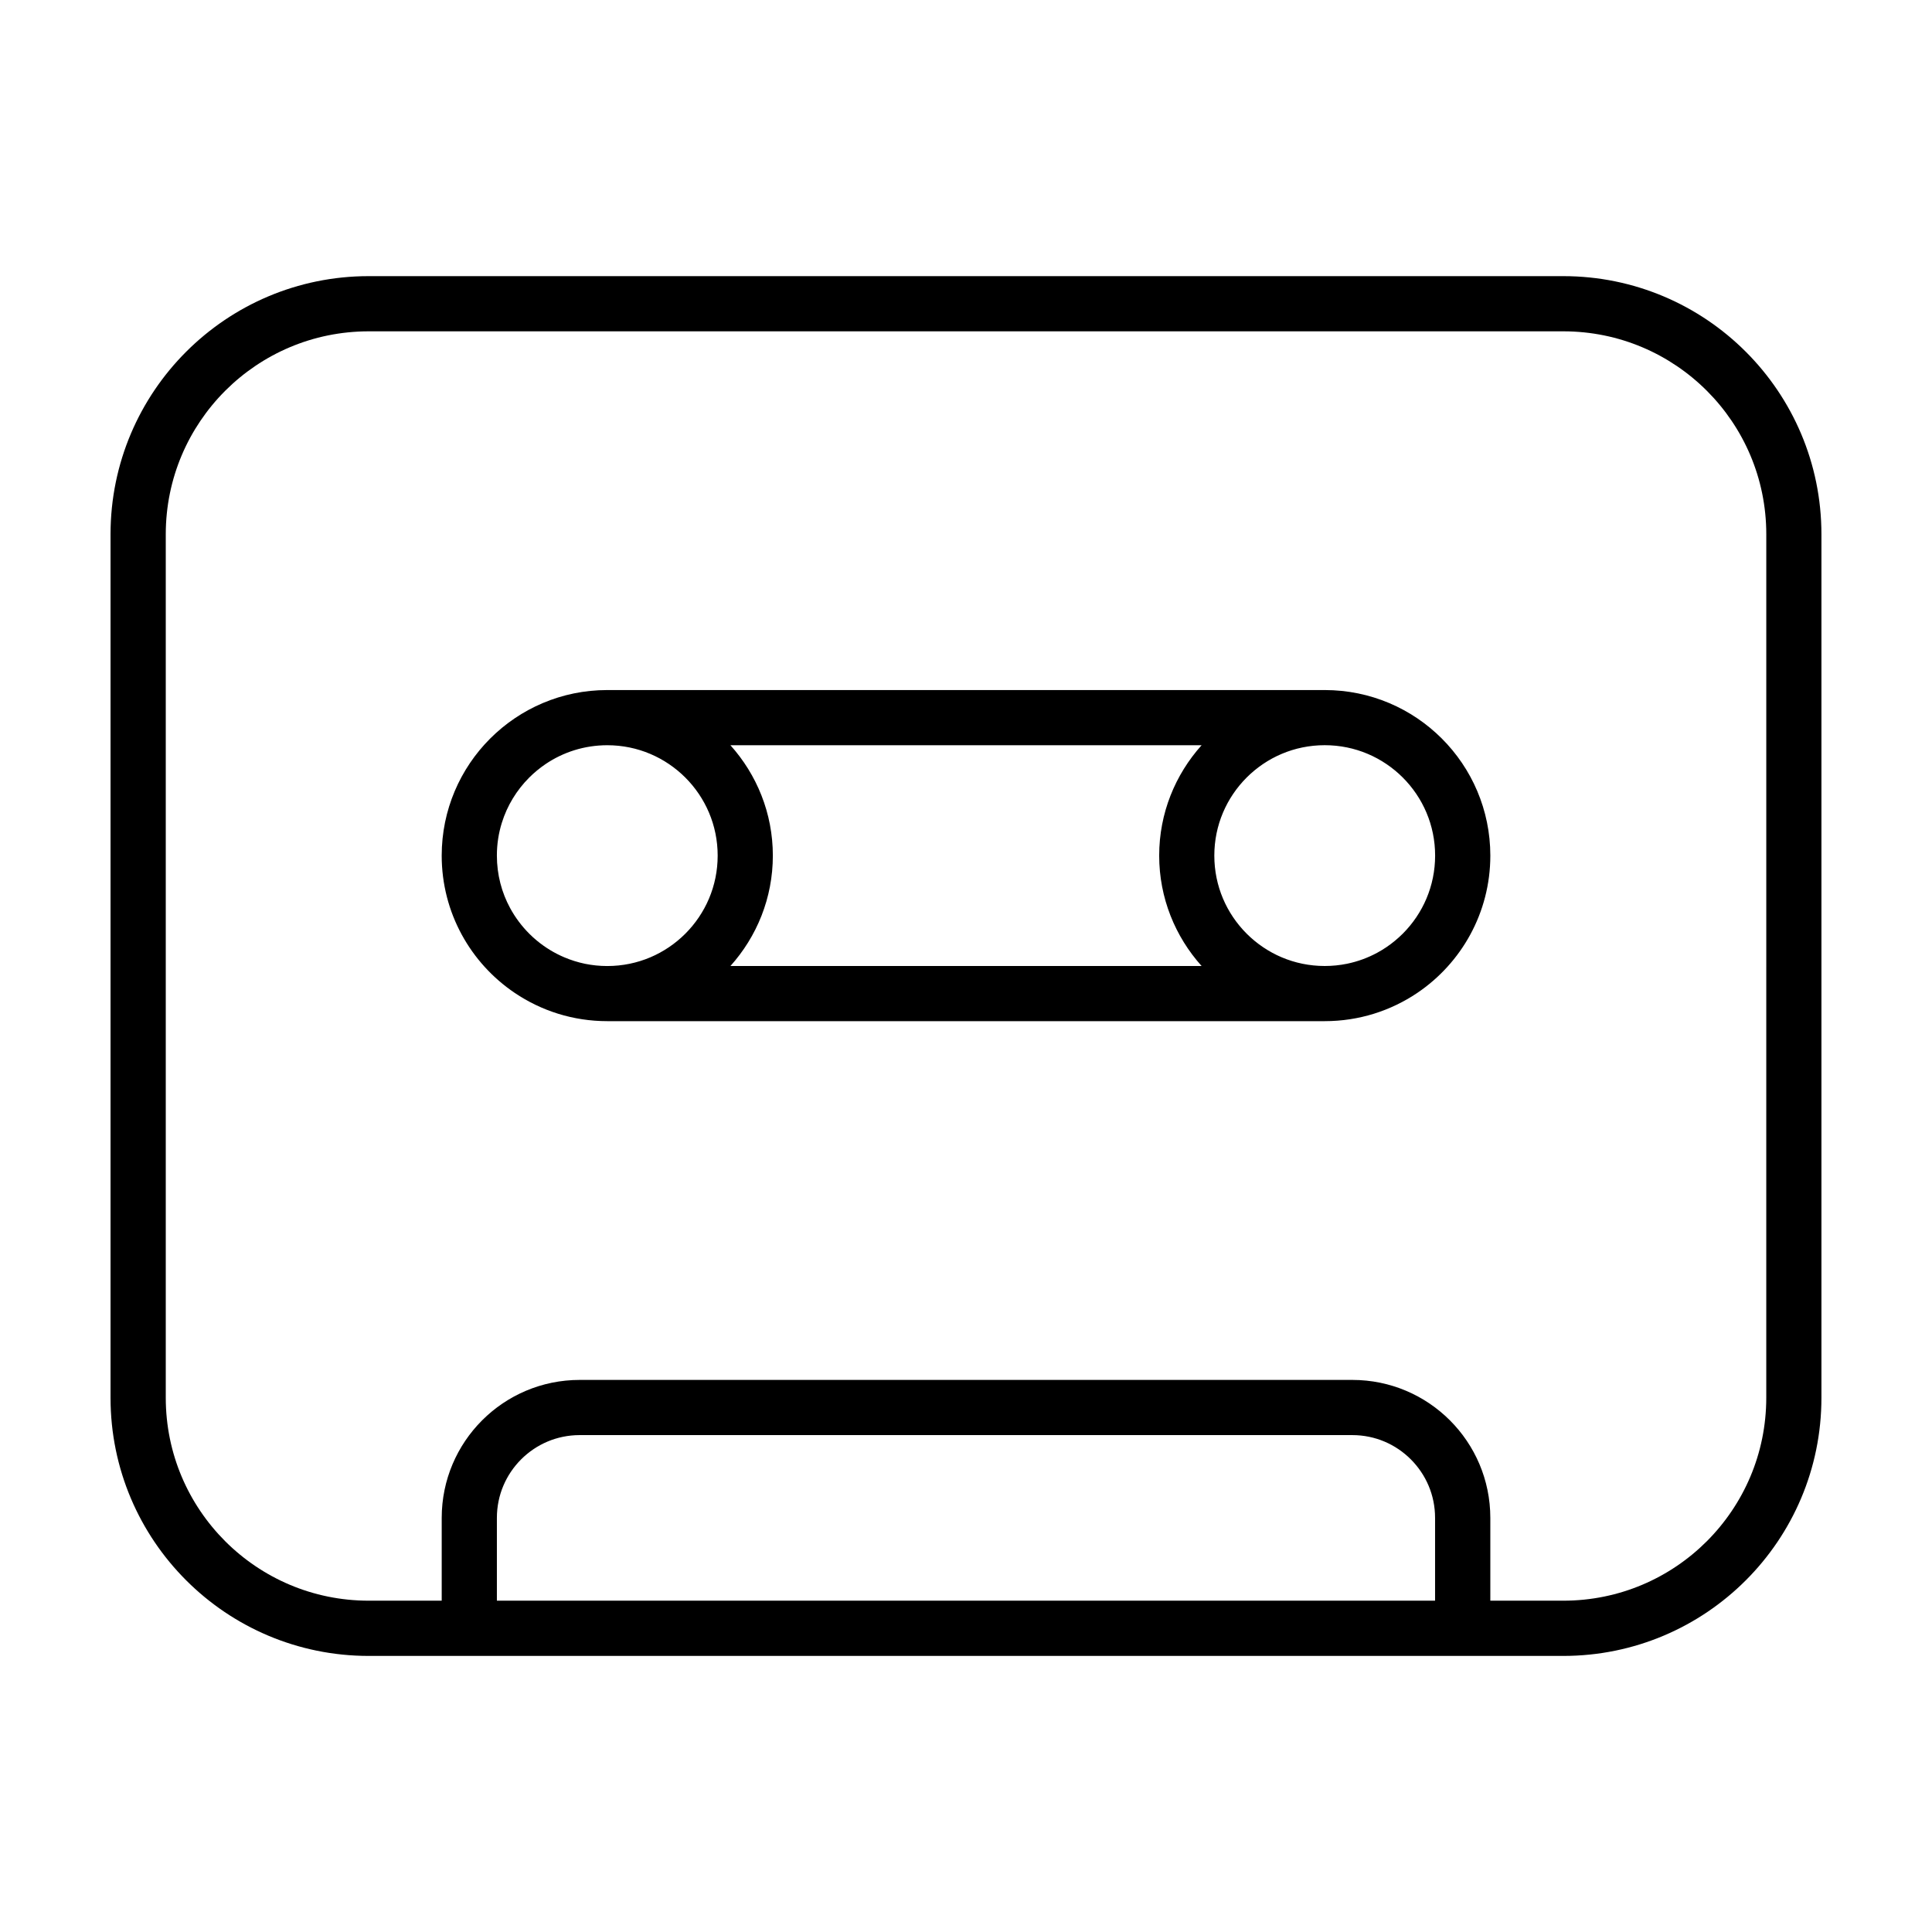 <?xml version="1.0" encoding="UTF-8"?>
<!-- Uploaded to: ICON Repo, www.svgrepo.com, Generator: ICON Repo Mixer Tools -->
<svg fill="#000000" width="800px" height="800px" version="1.1" viewBox="144 144 512 512" xmlns="http://www.w3.org/2000/svg">
 <g>
  <path d="m558.28 217.18h-316.57c-37.789 0.004-68.414 30.625-68.418 68.418v228.82c0.004 37.789 30.625 68.414 68.418 68.418h316.57c37.789-0.004 68.414-30.625 68.418-68.418v-228.82c-0.004-37.793-30.633-68.414-68.422-68.418zm-282.6 351.02v-21.941c0.004-6.082 2.445-11.523 6.422-15.512 3.996-3.981 9.43-6.422 15.512-6.43h204.76c6.082 0.004 11.523 2.445 15.512 6.43 3.981 3.996 6.422 9.43 6.422 15.512v21.941zm336.4-53.793c-0.004 14.879-6.012 28.277-15.754 38.039-9.758 9.742-23.16 15.75-38.039 15.754h-19.336v-21.941c-0.004-20.199-16.367-36.562-36.566-36.566h-204.76c-20.199 0.004-36.562 16.367-36.566 36.566v21.941h-19.336c-14.879-0.004-28.277-6.012-38.039-15.754-9.742-9.758-15.754-23.16-15.754-38.039v-228.81c0.004-14.879 6.012-28.277 15.754-38.039 9.758-9.742 23.16-15.75 38.039-15.754h316.57c14.879 0.004 28.277 6.012 38.039 15.754 9.742 9.758 15.754 23.16 15.754 38.039z"/>
  <path d="m495.07 326.87h-190.14c-24.238 0.004-43.871 19.645-43.875 43.875 0.004 15.145 7.672 28.5 19.348 36.379 7.004 4.731 15.441 7.492 24.531 7.492h190.14c9.09 0 17.527-2.766 24.531-7.492 11.668-7.883 19.34-21.234 19.348-36.379-0.012-24.238-19.645-43.871-43.883-43.875zm-43.875 43.875c0 11.254 4.277 21.488 11.238 29.25l-124.86 0.004c6.969-7.766 11.238-17.996 11.238-29.25s-4.277-21.488-11.238-29.25h124.86c-6.965 7.762-11.238 17.992-11.238 29.246zm-157.65 26.953c-2.621-1.109-5.043-2.59-7.215-4.379-0.727-0.594-1.422-1.23-2.082-1.891-1.988-1.996-3.691-4.262-5.043-6.746-2.254-4.137-3.523-8.879-3.527-13.941 0-3.039 0.457-5.961 1.316-8.699 1.422-4.574 3.941-8.66 7.254-11.98 1.328-1.324 2.781-2.523 4.336-3.578 4.664-3.152 10.273-4.988 16.348-4.992 8.102 0.004 15.367 3.266 20.688 8.57 5.305 5.316 8.566 12.586 8.57 20.688-0.004 8.102-3.266 15.367-8.57 20.688-5.316 5.305-12.586 8.566-20.688 8.57-2.023 0-4-0.207-5.898-0.594-1.906-0.398-3.738-0.973-5.488-1.715zm215.46-1.227c-2.484 1.352-5.184 2.348-8.035 2.934-1.906 0.387-3.879 0.594-5.906 0.594-8.102-0.004-15.367-3.266-20.688-8.57-5.305-5.316-8.566-12.586-8.57-20.688 0.004-8.102 3.266-15.367 8.57-20.688 5.316-5.305 12.586-8.566 20.688-8.57 8.102 0.004 15.367 3.266 20.688 8.57 5.305 5.316 8.566 12.586 8.57 20.688-0.004 8.102-3.266 15.367-8.57 20.688-1.328 1.324-2.781 2.523-4.336 3.578-0.777 0.527-1.582 1.012-2.41 1.465z"/>
 </g>
</svg>